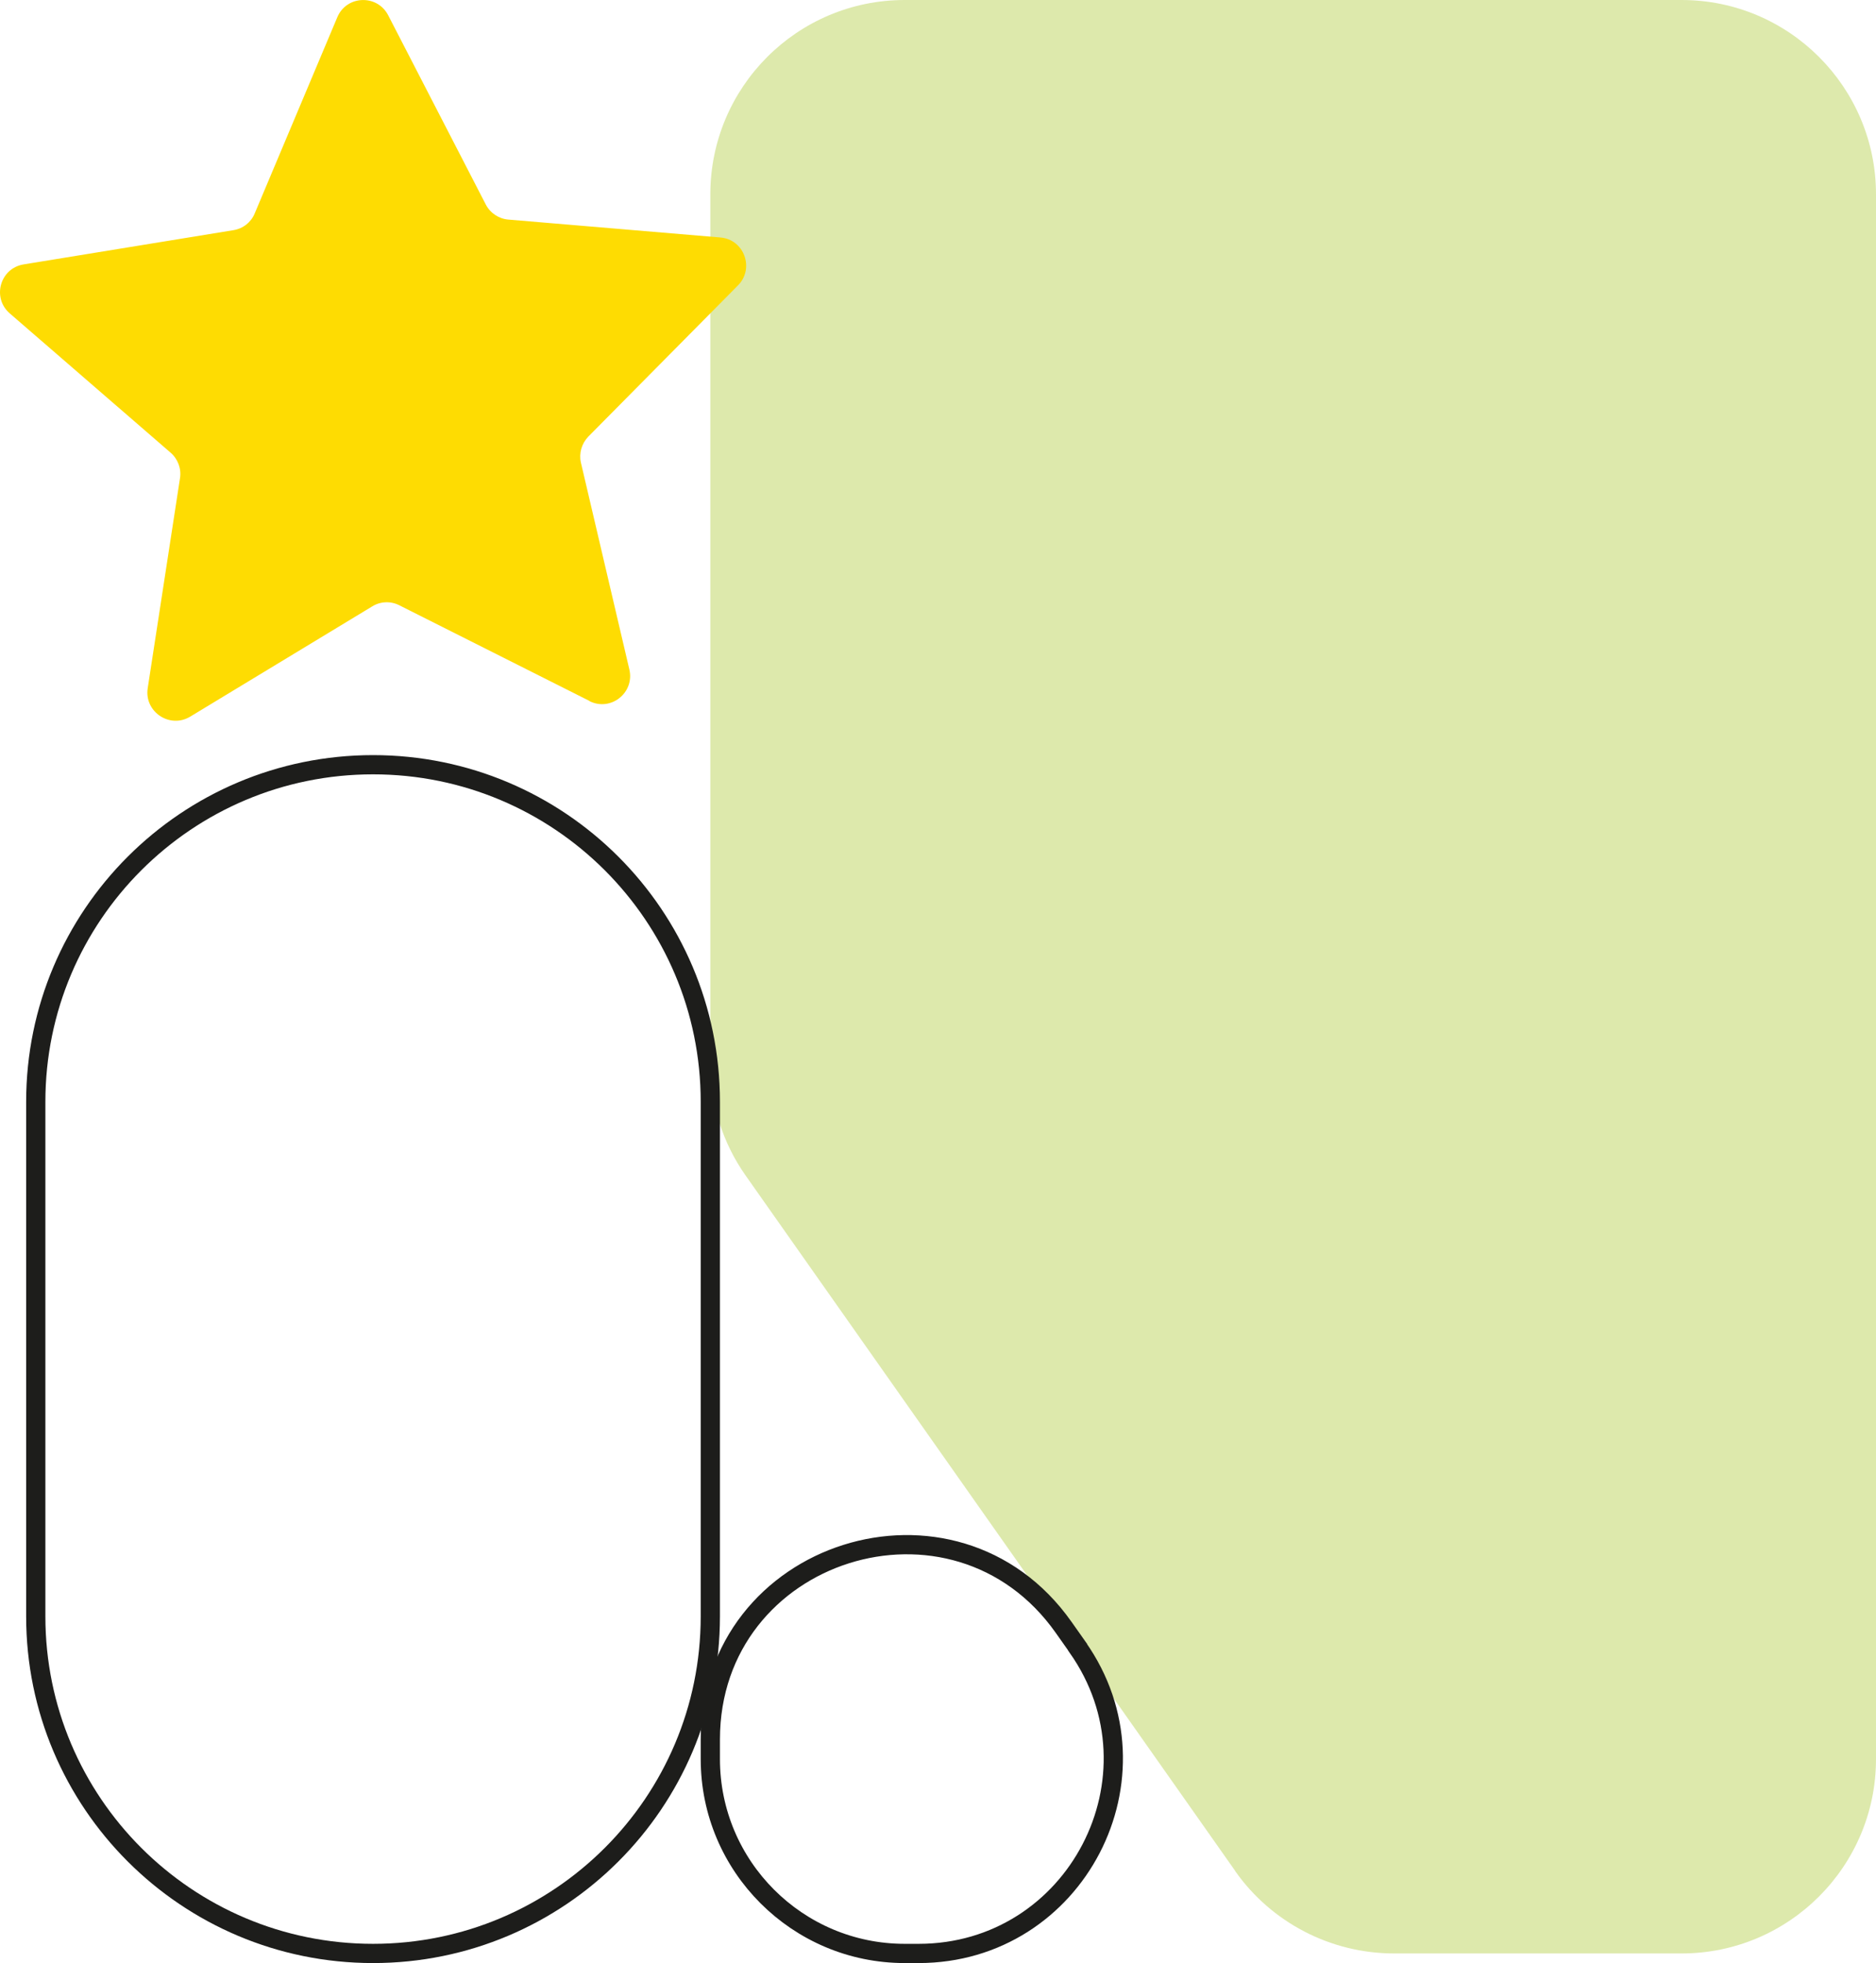 <?xml version="1.0" encoding="UTF-8"?><svg id="Layer_1" xmlns="http://www.w3.org/2000/svg" viewBox="0 0 97.56 102.09"><defs><style>.cls-1{fill:none;stroke:#1d1d1b;stroke-miterlimit:10;}.cls-2{fill:#dde9ac;}.cls-3{fill:#fedc02;}</style></defs><path class="cls-2" d="M64.23,97.29l-25.45-36.15c-1.2-1.7-1.84-3.73-1.84-5.82V10.11C36.94,4.53,41.46,0,47.05,0h40.4C93.03,0,97.56,4.53,97.56,10.11v81.37c0,5.58-4.53,10.11-10.11,10.11h-14.95c-3.29,0-6.38-1.6-8.27-4.29h0Z"/><path class="cls-1" d="M56.04,85.66l-.72-1.02c-5.68-8.07-18.38-4.05-18.38,5.82v1.02c0,5.58,4.53,10.11,10.11,10.11h.72c8.19,0,12.98-9.23,8.27-15.92Z"/><path class="cls-1" d="M36.94,84.06v-26.76c0-9.68-7.85-17.53-17.54-17.53h0c-9.69,0-17.54,7.85-17.54,17.53v26.76c0,9.68,7.85,17.53,17.54,17.53h0c9.69,0,17.54-7.85,17.54-17.53Z"/><path class="cls-3" d="M30.65,36.45l-9.88-4.97c-.45-.23-.99-.21-1.42.06l-9.46,5.73c-1.06.64-2.39-.25-2.21-1.47l1.68-10.93c.08-.5-.11-1-.49-1.33L.51,16.3c-.94-.81-.51-2.35.72-2.55l10.91-1.78c.5-.08.92-.41,1.11-.88L17.54.9c.48-1.15,2.08-1.21,2.65-.1l5.07,9.83c.23.45.68.75,1.18.79l11.02.93c1.24.1,1.79,1.61.92,2.49l-7.78,7.86c-.35.36-.5.87-.39,1.36l2.52,10.76c.28,1.21-.97,2.2-2.08,1.64Z"/></svg>